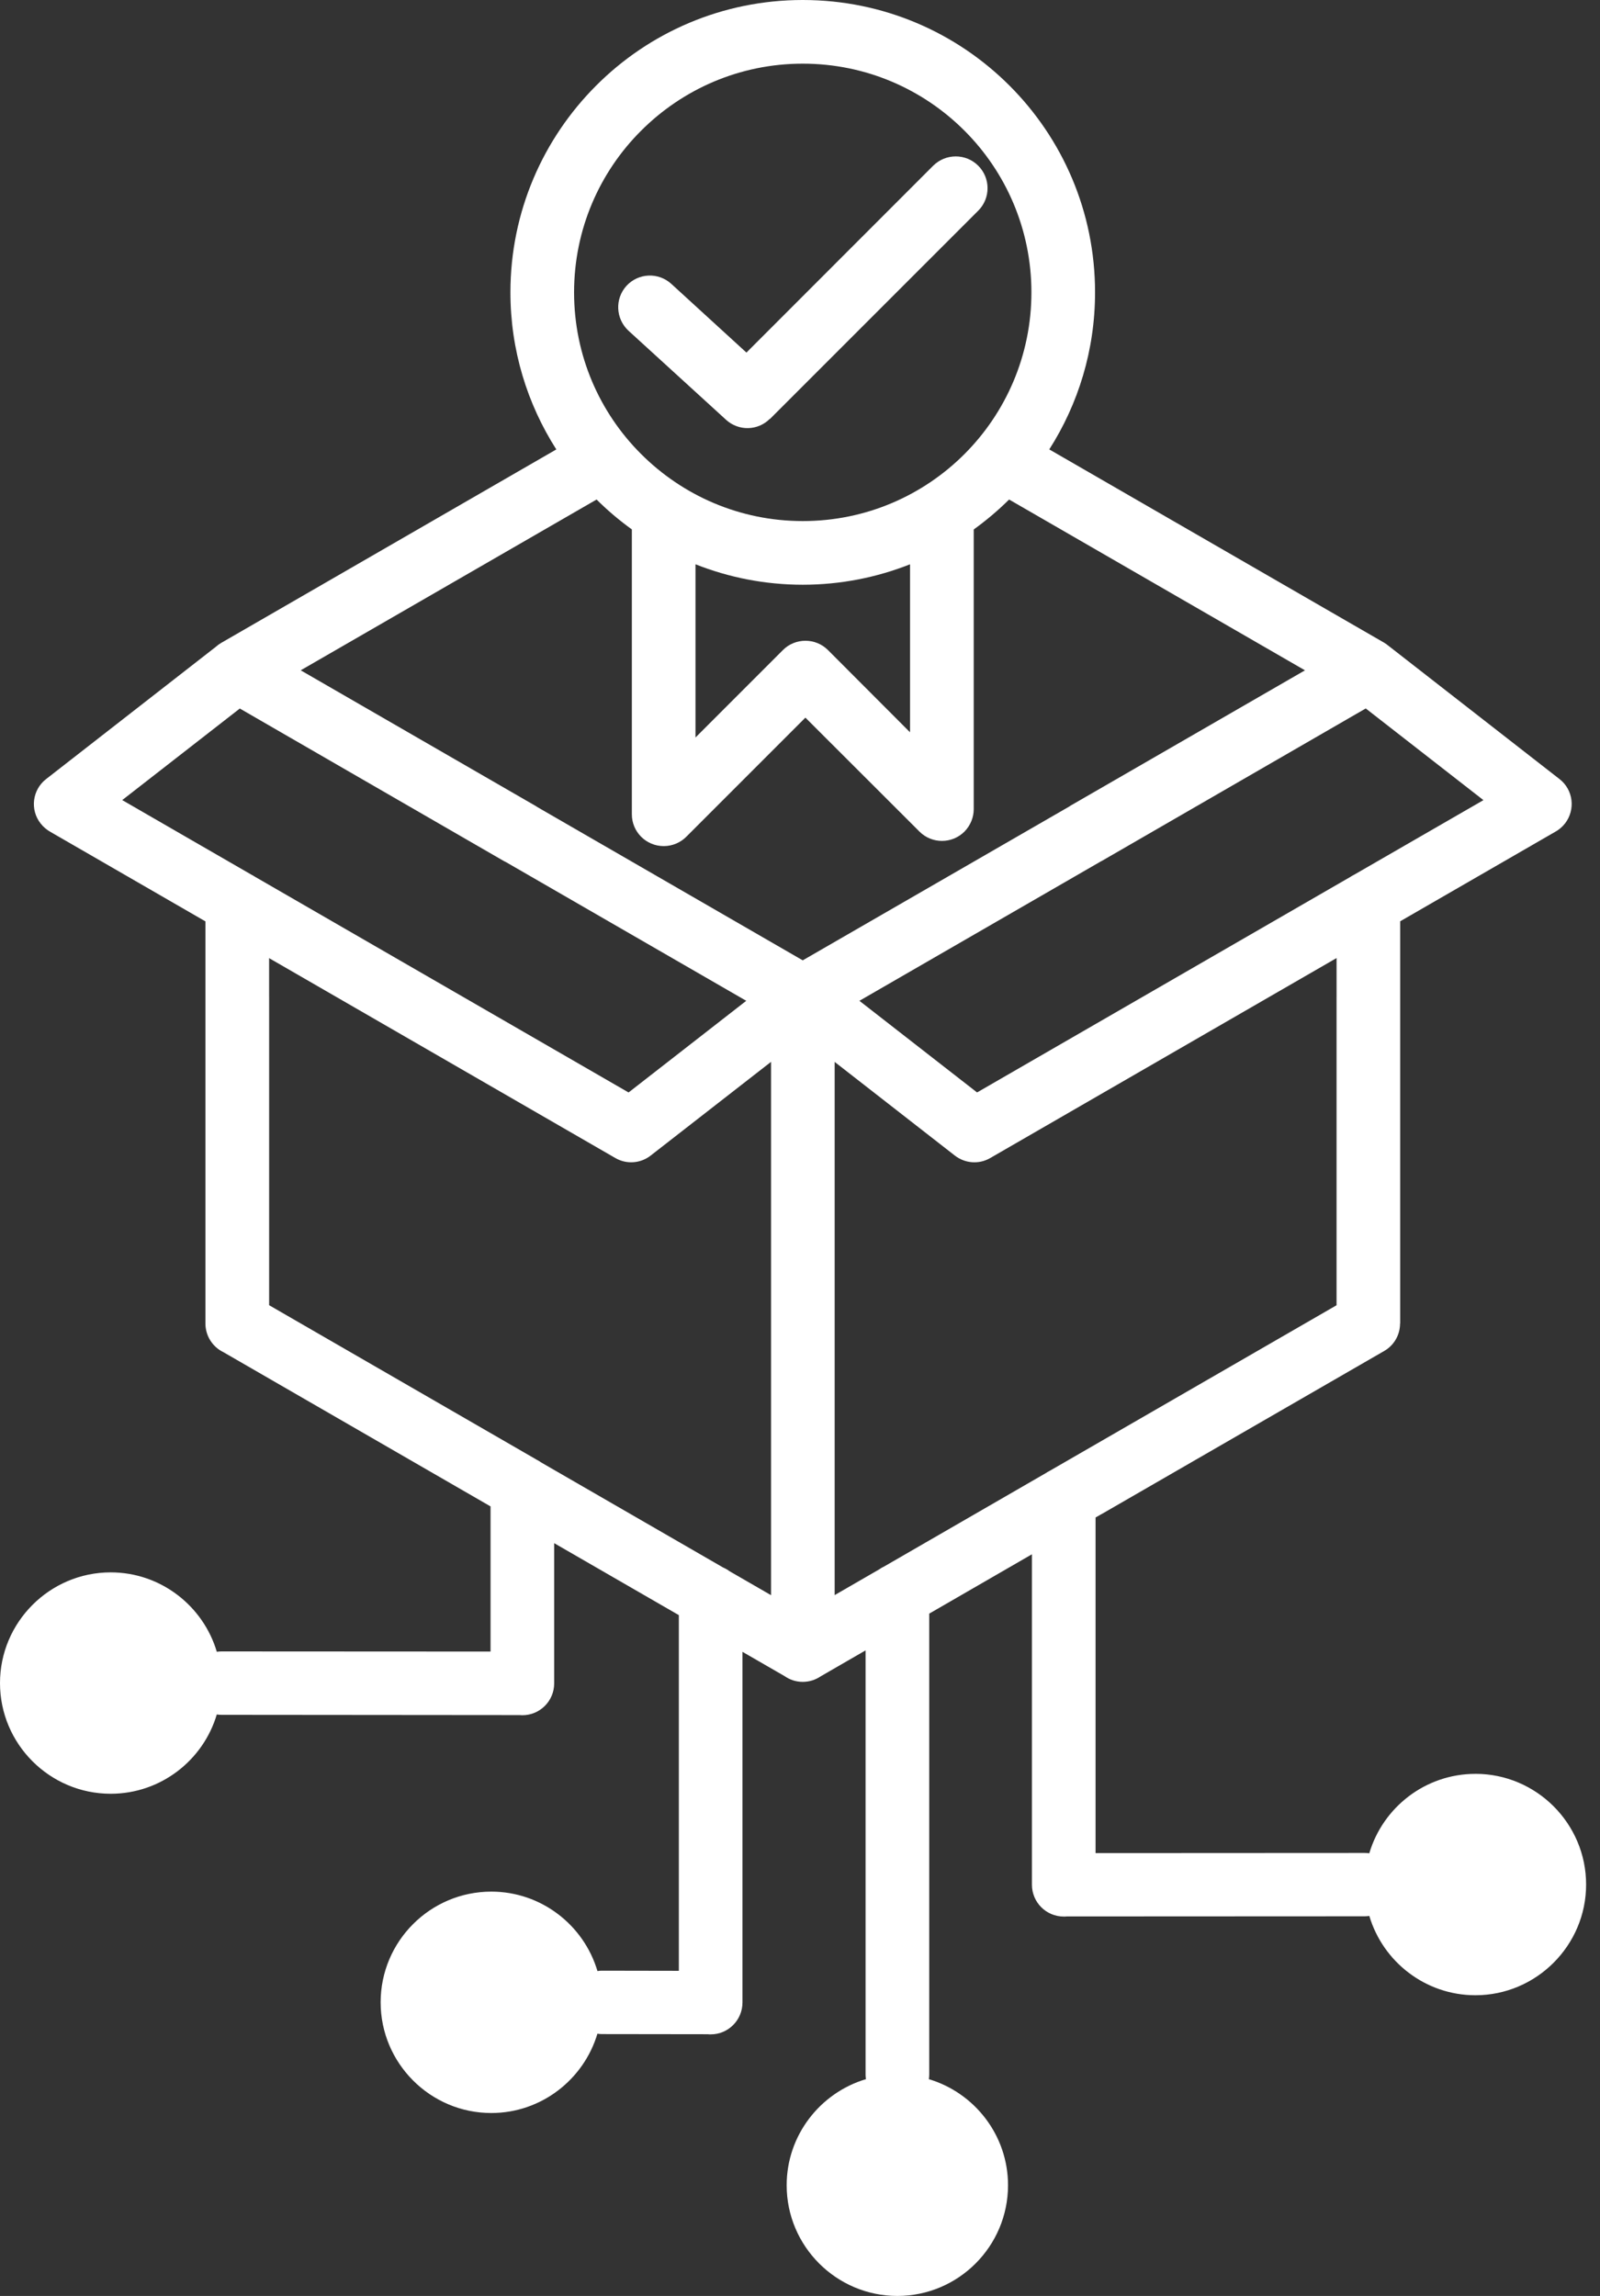 <svg width="69" height="99" viewBox="0 0 69 99" fill="none" xmlns="http://www.w3.org/2000/svg">
<rect x="0" y="0" width="69" height="99" fill="#333333" stroke="none"/>
<path d="M63.629 76.487C61.466 76.487 59.635 77.935 59.051 79.912C58.986 79.903 58.922 79.897 58.856 79.897L47.246 79.903V65.433L47.495 65.29H47.5L59.695 58.252C60.135 57.998 60.377 57.542 60.377 57.069H60.383L60.383 42.986V39.725L67.045 35.88C67.214 35.79 67.366 35.666 67.49 35.508C67.951 34.916 67.851 34.054 67.253 33.592L59.873 27.842C59.813 27.793 59.751 27.747 59.685 27.709L45.25 19.378C46.499 17.422 47.224 15.101 47.224 12.605C47.224 9.122 45.816 5.972 43.533 3.69C41.251 1.409 38.101 0 34.618 0C31.141 0 27.985 1.409 25.709 3.691C23.427 5.973 22.012 9.123 22.012 12.606C22.012 15.101 22.741 17.422 23.991 19.379L9.541 27.72C9.456 27.769 9.379 27.826 9.309 27.889L1.989 33.592C1.392 34.054 1.285 34.916 1.752 35.508C1.876 35.666 2.028 35.79 2.192 35.88L8.859 39.729V57.068C8.859 57.609 9.175 58.082 9.631 58.302L21.155 64.955V71.214L9.546 71.208C9.479 71.208 9.414 71.214 9.35 71.224C8.766 69.25 6.935 67.799 4.773 67.799C2.147 67.799 0 69.946 0 72.572C0 75.204 2.147 77.345 4.773 77.345C6.934 77.345 8.764 75.9 9.349 73.926C9.413 73.935 9.479 73.942 9.546 73.942L22.406 73.953C22.445 73.953 22.485 73.959 22.524 73.959C23.285 73.959 23.899 73.345 23.899 72.584V66.54L29.275 69.643L29.275 84.98L25.961 84.974C25.894 84.974 25.829 84.98 25.765 84.99C25.18 83.013 23.346 81.565 21.188 81.565C18.556 81.565 16.415 83.706 16.415 86.338C16.415 88.964 18.556 91.111 21.188 91.111C23.344 91.111 25.176 89.663 25.763 87.692C25.828 87.701 25.892 87.708 25.96 87.708L30.526 87.714C30.565 87.72 30.605 87.72 30.65 87.72C31.404 87.72 32.019 87.106 32.019 86.345L32.019 71.225L33.834 72.272C34.056 72.428 34.326 72.52 34.617 72.52C34.904 72.52 35.17 72.432 35.39 72.283L37.328 71.163V89.453C37.328 89.52 37.334 89.586 37.344 89.651C35.372 90.238 33.925 92.07 33.925 94.225C33.925 96.858 36.072 98.999 38.698 98.999C41.331 98.999 43.471 96.858 43.471 94.225C43.471 92.071 42.029 90.24 40.057 89.652C40.066 89.587 40.073 89.521 40.073 89.453L40.073 69.578L44.502 67.019V81.265C44.502 82.026 45.116 82.64 45.877 82.64C45.916 82.64 45.956 82.64 45.995 82.635L58.855 82.629C58.922 82.629 58.988 82.621 59.052 82.613C59.638 84.585 61.467 86.033 63.628 86.033C66.254 86.033 68.401 83.885 68.401 81.26C68.401 78.628 66.254 76.486 63.628 76.486L63.629 76.487ZM57.639 42.986V56.281L45.271 63.42C45.212 63.449 45.155 63.481 45.101 63.519L38.123 67.549C38.049 67.583 37.979 67.624 37.914 67.671L35.995 68.779L35.995 45.789L41.179 49.828C41.607 50.16 42.205 50.221 42.701 49.935L57.64 41.31V42.986L57.639 42.986ZM58.407 37.712C58.347 37.741 58.289 37.774 58.235 37.811L42.136 47.105L37.062 43.154L47.495 37.131L47.501 37.126V37.131L58.898 30.548L63.973 34.501L58.407 37.712ZM29.992 24.331C31.425 24.898 32.986 25.213 34.619 25.213C36.253 25.213 37.813 24.898 39.245 24.332V31.575L35.706 28.03C35.171 27.495 34.298 27.495 33.763 28.03L29.993 31.8V24.331H29.992ZM27.648 5.636C29.434 3.849 31.897 2.745 34.619 2.745C37.346 2.745 39.809 3.85 41.594 5.636C43.376 7.416 44.48 9.885 44.48 12.607C44.48 15.329 43.374 17.797 41.594 19.578C39.808 21.364 37.346 22.468 34.619 22.468C31.897 22.468 29.435 21.363 27.648 19.578C25.861 17.797 24.757 15.329 24.757 12.607C24.757 9.885 25.862 7.416 27.648 5.636ZM25.728 21.539C26.199 22.008 26.708 22.438 27.249 22.828V35.114C27.249 35.869 27.863 36.483 28.624 36.483C29.007 36.483 29.357 36.325 29.605 36.072L34.733 30.944L39.653 35.858C40.188 36.393 41.056 36.393 41.592 35.858C41.857 35.587 41.992 35.238 41.992 34.889L41.992 22.83C42.534 22.439 43.045 22.008 43.518 21.539L56.277 28.904L46.132 34.759V34.765L34.618 41.409L23.178 34.803C23.155 34.786 23.134 34.776 23.11 34.758L12.968 28.903L25.728 21.539ZM10.342 30.551L21.737 37.132C21.765 37.143 21.788 37.16 21.816 37.171L32.182 43.154L27.107 47.106L11.008 37.812C10.953 37.775 10.895 37.742 10.836 37.712L5.271 34.499L10.342 30.551ZM11.605 42.986V41.314L26.538 49.934C27.034 50.221 27.637 50.159 28.06 49.827L33.251 45.786V68.782L31.461 67.749C31.376 67.686 31.285 67.632 31.187 67.591L23.337 63.059C23.271 63.012 23.2 62.968 23.126 62.932C23.122 62.929 23.117 62.927 23.113 62.923L11.606 56.279V42.986L11.605 42.986ZM31.311 18.101L27.101 14.258C26.549 13.745 26.509 12.883 27.017 12.325C27.53 11.767 28.392 11.732 28.95 12.24L32.19 15.203L40.243 7.146C40.784 6.61 41.651 6.61 42.187 7.146C42.722 7.681 42.722 8.549 42.187 9.084L33.203 18.067L33.197 18.061C32.685 18.575 31.857 18.597 31.31 18.101L31.311 18.101Z" fill="white"/>
</svg>
